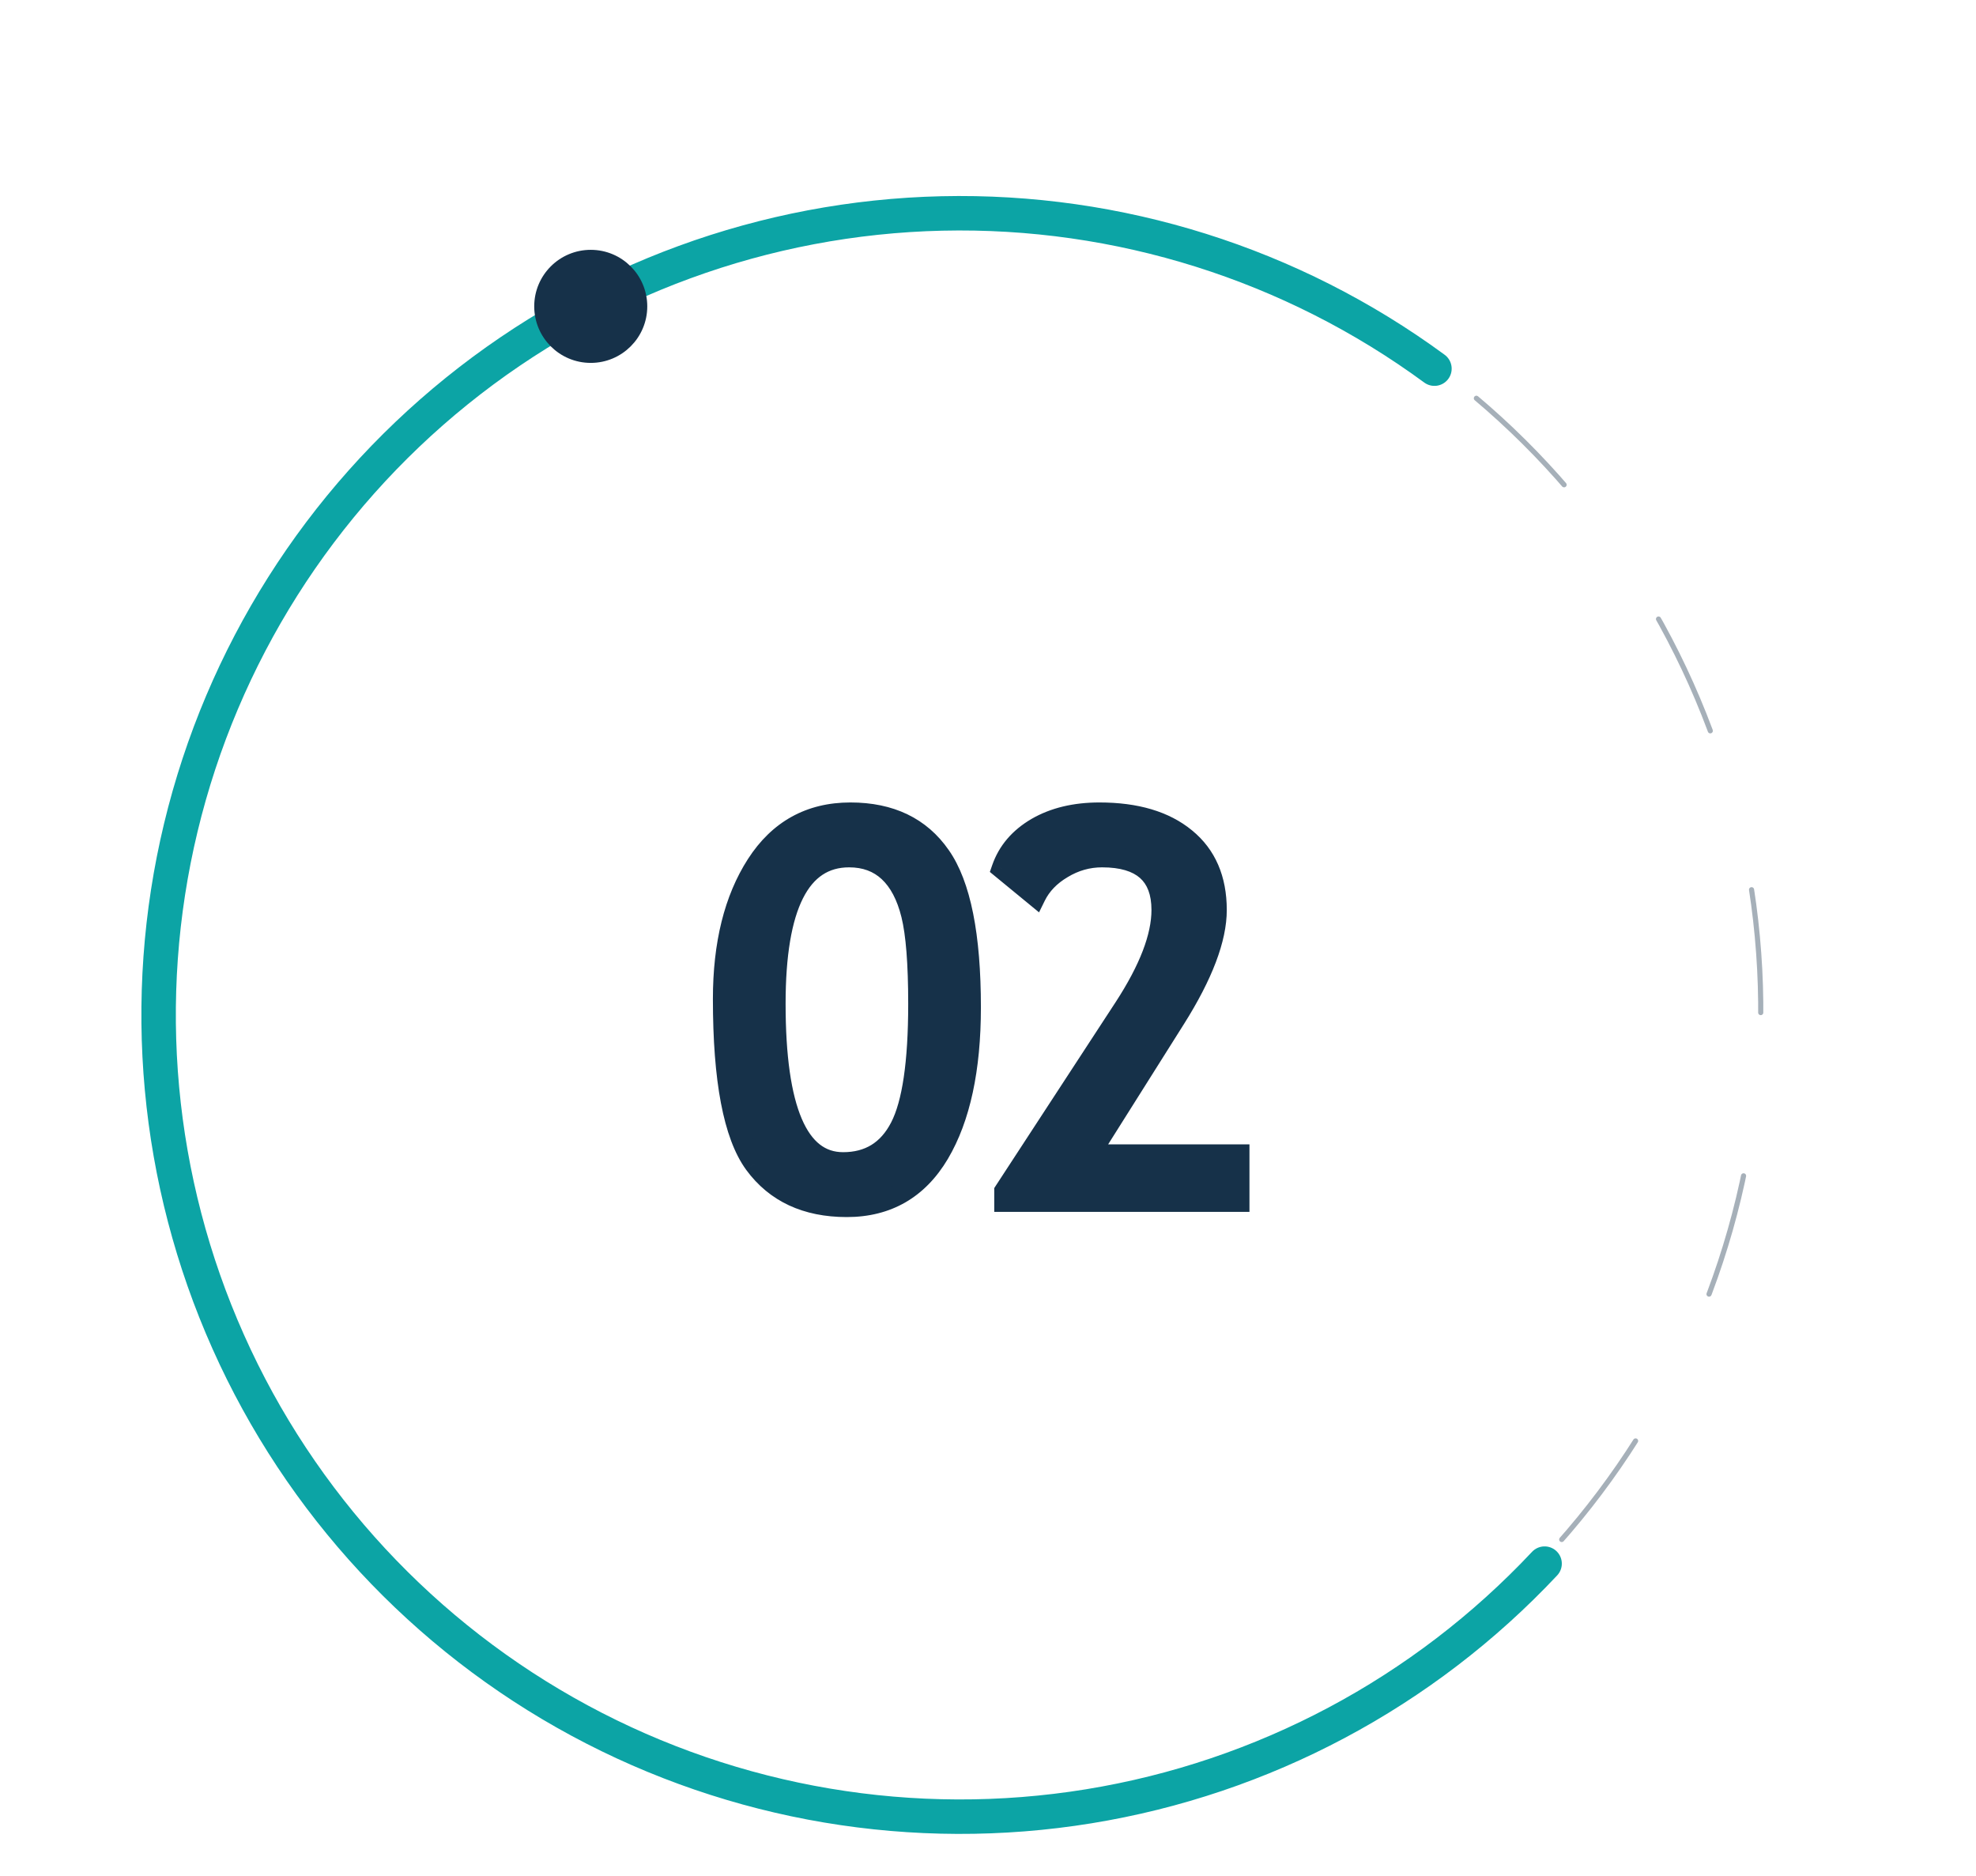 <?xml version="1.0" encoding="UTF-8"?> <svg xmlns="http://www.w3.org/2000/svg" width="255" height="242" viewBox="0 0 255 242" fill="none"> <path d="M93.325 128.886C93.325 121.797 94.761 116.021 97.632 111.557C100.504 107.093 104.541 104.861 109.746 104.861C114.905 104.861 118.775 106.723 121.354 110.446C123.956 114.17 125.257 120.675 125.257 129.962C125.257 137.948 123.9 144.24 121.186 148.839C118.472 153.415 114.501 155.703 109.275 155.703C104.048 155.703 100.077 153.853 97.363 150.151C94.671 146.45 93.325 139.361 93.325 128.886ZM100.055 129.491C100.055 143.152 102.971 149.983 108.804 149.983C112.146 149.983 114.602 148.469 116.172 145.441C117.743 142.412 118.528 137.107 118.528 129.525C118.528 124.298 118.225 120.462 117.619 118.017C117.014 115.572 116.038 113.722 114.692 112.465C113.346 111.209 111.641 110.581 109.577 110.581C103.229 110.581 100.055 116.884 100.055 129.491ZM129.632 155.03V153.684L145.076 130.03C148.307 125.072 149.922 120.866 149.922 117.412C149.922 112.858 147.353 110.581 142.216 110.581C140.399 110.581 138.694 111.063 137.102 112.028C135.509 112.97 134.354 114.17 133.636 115.628L129.295 112.062C130.058 109.863 131.55 108.113 133.77 106.812C136.014 105.511 138.717 104.861 141.88 104.861C146.613 104.861 150.314 105.96 152.984 108.158C155.653 110.334 156.988 113.419 156.988 117.412C156.988 121.113 155.216 125.779 151.671 131.409L140.601 148.974H159.915V155.03H129.632Z" fill="#163149"></path> <path d="M121.354 110.446L120.264 111.202L120.267 111.206L121.354 110.446ZM121.186 148.839L122.327 149.516L122.328 149.513L121.186 148.839ZM97.363 150.151L96.291 150.931L96.294 150.936L97.363 150.151ZM94.651 128.886C94.651 121.968 96.053 116.464 98.748 112.274L96.517 110.839C93.469 115.578 91.999 121.626 91.999 128.886H94.651ZM98.748 112.274C101.381 108.18 105.003 106.187 109.746 106.187V103.535C104.08 103.535 99.626 106.005 96.517 110.839L98.748 112.274ZM109.746 106.187C114.54 106.187 117.97 107.889 120.264 111.202L122.444 109.691C119.58 105.556 115.27 103.535 109.746 103.535V106.187ZM120.267 111.206C122.619 114.572 123.931 120.714 123.931 129.962H126.584C126.584 120.637 125.294 113.768 122.441 109.687L120.267 111.206ZM123.931 129.962C123.931 137.82 122.592 143.848 120.044 148.165L122.328 149.513C125.208 144.633 126.584 138.076 126.584 129.962H123.931ZM120.045 148.162C117.565 152.345 114.023 154.377 109.275 154.377V157.029C114.98 157.029 119.379 154.485 122.327 149.516L120.045 148.162ZM109.275 154.377C104.403 154.377 100.86 152.677 98.433 149.367L96.294 150.936C99.295 155.028 103.693 157.029 109.275 157.029V154.377ZM98.436 149.371C97.252 147.744 96.293 145.263 95.638 141.812C94.985 138.376 94.651 134.074 94.651 128.886H91.999C91.999 134.173 92.338 138.653 93.032 142.306C93.723 145.944 94.782 148.857 96.291 150.931L98.436 149.371ZM98.729 129.491C98.729 136.376 99.458 141.716 101.022 145.381C101.811 147.228 102.84 148.717 104.16 149.748C105.499 150.793 107.066 151.309 108.804 151.309V148.657C107.625 148.657 106.64 148.319 105.792 147.657C104.925 146.98 104.131 145.908 103.462 144.339C102.11 141.174 101.381 136.268 101.381 129.491H98.729ZM108.804 151.309C110.681 151.309 112.38 150.882 113.848 149.976C115.316 149.072 116.474 147.739 117.35 146.051L114.995 144.83C114.3 146.17 113.446 147.109 112.457 147.719C111.469 148.327 110.269 148.657 108.804 148.657V151.309ZM117.35 146.051C119.08 142.713 119.854 137.12 119.854 129.525H117.202C117.202 137.094 116.405 142.111 114.995 144.83L117.35 146.051ZM119.854 129.525C119.854 124.28 119.553 120.309 118.907 117.698L116.332 118.336C116.897 120.616 117.202 124.317 117.202 129.525H119.854ZM118.907 117.698C118.261 115.093 117.188 112.981 115.597 111.496L113.787 113.435C114.888 114.462 115.766 116.051 116.332 118.336L118.907 117.698ZM115.597 111.496C113.975 109.982 111.933 109.255 109.577 109.255V111.907C111.349 111.907 112.717 112.436 113.787 113.435L115.597 111.496ZM109.577 109.255C107.76 109.255 106.111 109.71 104.679 110.657C103.256 111.599 102.124 112.978 101.251 114.712C99.524 118.142 98.729 123.119 98.729 129.491H101.381C101.381 123.256 102.173 118.778 103.62 115.905C104.334 114.487 105.186 113.502 106.143 112.869C107.093 112.24 108.22 111.907 109.577 111.907V109.255ZM129.632 155.03H128.306V156.356H129.632V155.03ZM129.632 153.684L128.521 152.959L128.306 153.29V153.684H129.632ZM145.076 130.03L146.187 130.755L146.187 130.754L145.076 130.03ZM137.102 112.028L137.777 113.169L137.789 113.162L137.102 112.028ZM133.636 115.628L132.794 116.653L134.087 117.715L134.826 116.214L133.636 115.628ZM129.295 112.062L128.042 111.627L127.74 112.5L128.453 113.086L129.295 112.062ZM133.77 106.812L133.105 105.665L133.1 105.668L133.77 106.812ZM152.984 108.158L152.141 109.182L152.146 109.186L152.984 108.158ZM151.671 131.409L152.793 132.116L152.794 132.116L151.671 131.409ZM140.601 148.974L139.479 148.266L138.198 150.3H140.601V148.974ZM159.915 148.974H161.241V147.647H159.915V148.974ZM159.915 155.03V156.356H161.241V155.03H159.915ZM130.958 155.03V153.684H128.306V155.03H130.958ZM130.742 154.409L146.187 130.755L143.966 129.305L128.521 152.959L130.742 154.409ZM146.187 130.754C149.469 125.717 151.248 121.248 151.248 117.412H148.595C148.595 120.484 147.144 124.428 143.965 129.306L146.187 130.754ZM151.248 117.412C151.248 114.886 150.528 112.762 148.875 111.296C147.252 109.858 144.952 109.255 142.216 109.255V111.907C144.617 111.907 146.17 112.443 147.116 113.281C148.031 114.092 148.595 115.383 148.595 117.412H151.248ZM142.216 109.255C140.151 109.255 138.209 109.807 136.415 110.894L137.789 113.162C139.18 112.32 140.648 111.907 142.216 111.907V109.255ZM136.426 110.886C134.644 111.941 133.293 113.322 132.446 115.043L134.826 116.214C135.414 115.018 136.374 113.999 137.777 113.169L136.426 110.886ZM134.478 114.604L130.137 111.037L128.453 113.086L132.794 116.653L134.478 114.604ZM130.548 112.496C131.196 110.628 132.462 109.116 134.441 107.957L133.1 105.668C130.638 107.111 128.92 109.098 128.042 111.627L130.548 112.496ZM134.436 107.96C136.437 106.799 138.899 106.187 141.88 106.187V103.535C138.534 103.535 135.591 104.224 133.105 105.665L134.436 107.96ZM141.88 106.187C146.418 106.187 149.783 107.241 152.141 109.182L153.827 107.135C150.845 104.679 146.808 103.535 141.88 103.535V106.187ZM152.146 109.186C154.455 111.069 155.662 113.746 155.662 117.412H158.314C158.314 113.091 156.851 109.6 153.821 107.13L152.146 109.186ZM155.662 117.412C155.662 120.734 154.052 125.138 150.549 130.703L152.794 132.116C156.379 126.42 158.314 121.492 158.314 117.412H155.662ZM150.549 130.702L139.479 148.266L141.723 149.681L152.793 132.116L150.549 130.702ZM140.601 150.3H159.915V147.647H140.601V150.3ZM158.589 148.974V155.03H161.241V148.974H158.589ZM159.915 153.704H129.632V156.356H159.915V153.704Z" fill="#163149"></path> <path opacity="0.38" d="M38.389 188.784C25.511 169.942 19.225 147.37 20.511 124.583C21.798 101.797 30.584 80.075 45.502 62.803C60.42 45.53 80.631 33.676 102.988 29.087C125.345 24.498 148.591 27.432 169.107 37.431C189.623 47.431 206.255 63.935 216.414 84.372C226.572 104.81 229.687 128.033 225.271 150.425C220.856 172.817 209.159 193.119 192.003 208.171" stroke="#163149" stroke-width="0.663" stroke-linecap="round" stroke-dasharray="15.91 21.22"></path> <path d="M199.328 201.743C183.709 218.384 163.025 229.393 140.497 233.053C117.97 236.714 94.864 232.821 74.78 221.982C54.695 211.142 38.759 193.965 29.455 173.125C20.15 152.285 17.999 128.952 23.336 106.762C28.674 84.572 41.2 64.771 58.964 50.441C76.728 36.112 98.732 28.061 121.549 27.54C144.366 27.02 166.715 34.061 185.113 47.565" stroke="#0CA4A5" stroke-width="4.446" stroke-linecap="round"></path> <circle cx="76.235" cy="39.528" r="6.631" fill="#163149" stroke="#163149" stroke-width="1.326"></circle> </svg> 